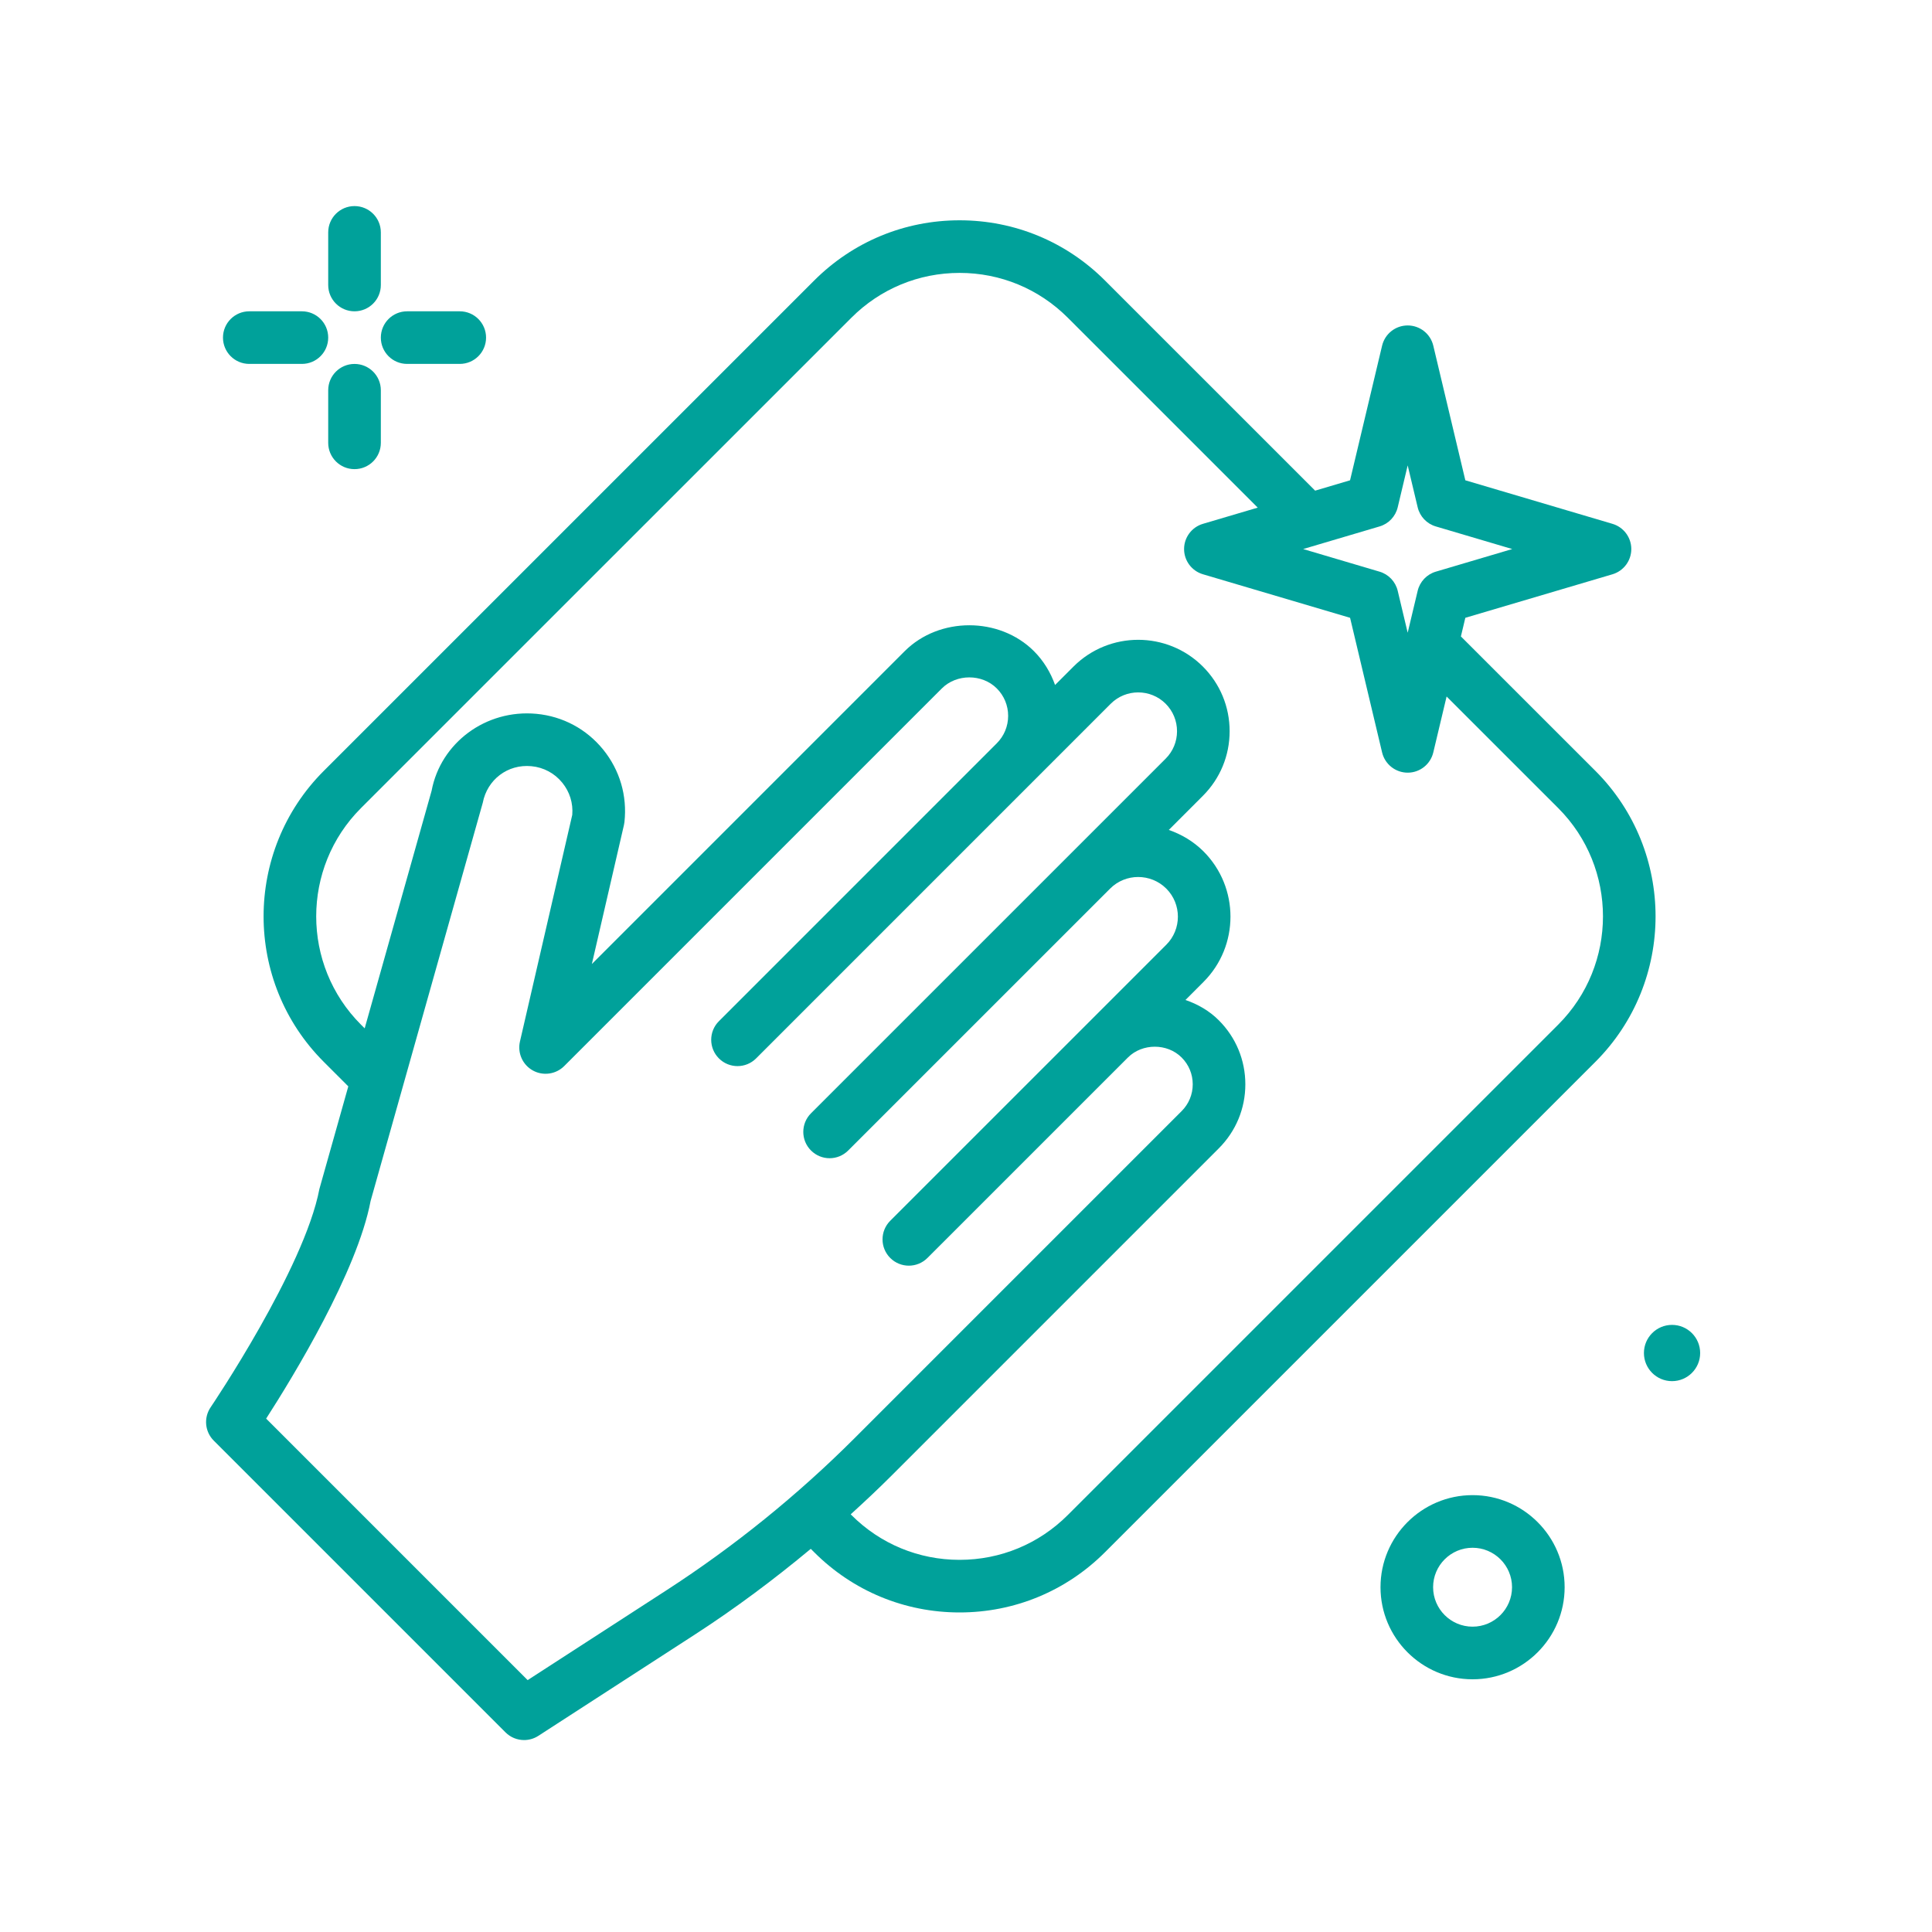 <?xml version="1.0" encoding="utf-8"?>
<svg xmlns="http://www.w3.org/2000/svg" width="75" height="75" viewBox="0 0 75 75" fill="none">
<path d="M61.935 29.927L56.712 24.706L56.884 23.983L62.595 22.294C63.029 22.165 63.327 21.767 63.327 21.314C63.327 20.862 63.029 20.463 62.595 20.335L56.884 18.645L55.64 13.418C55.53 12.958 55.119 12.634 54.646 12.634C54.173 12.634 53.763 12.958 53.653 13.418L52.409 18.645L51.053 19.047L42.897 10.891C41.389 9.383 39.383 8.552 37.251 8.552C35.118 8.552 33.113 9.383 31.605 10.891L12.568 29.927C9.454 33.04 9.454 38.107 12.568 41.22L13.521 42.173L12.4 46.152C11.812 49.25 8.213 54.577 8.177 54.63C7.901 55.036 7.952 55.58 8.299 55.926L19.623 67.25C19.82 67.447 20.081 67.549 20.345 67.549C20.536 67.549 20.73 67.495 20.899 67.385L26.984 63.447C28.546 62.435 30.042 61.318 31.474 60.126L31.605 60.256C33.113 61.765 35.118 62.595 37.251 62.595C39.383 62.595 41.389 61.765 42.897 60.256L61.934 41.22C65.047 38.106 65.047 33.041 61.935 29.927V29.927ZM53.555 20.436C53.906 20.333 54.174 20.049 54.259 19.694L54.646 18.066L55.034 19.694C55.119 20.05 55.387 20.333 55.738 20.436L58.705 21.314L55.738 22.192C55.387 22.296 55.119 22.579 55.034 22.935L54.646 24.562L54.259 22.935C54.174 22.579 53.906 22.296 53.555 22.192L50.588 21.314L53.555 20.436ZM25.874 61.733L20.483 65.222L10.332 55.07C11.383 53.438 13.868 49.364 14.387 46.62L18.741 31.164C18.912 30.269 19.706 29.654 20.632 29.744C21.104 29.789 21.529 30.017 21.828 30.385C22.116 30.739 22.253 31.18 22.215 31.633L20.184 40.433C20.083 40.877 20.286 41.335 20.685 41.556C21.081 41.776 21.579 41.707 21.902 41.385L36.563 26.724C37.135 26.153 38.125 26.154 38.695 26.724C38.979 27.008 39.136 27.387 39.136 27.789C39.136 28.192 38.979 28.571 38.695 28.855C38.695 28.855 38.695 28.856 38.694 28.856L27.908 39.643C27.509 40.041 27.509 40.688 27.908 41.087C28.307 41.486 28.953 41.486 29.352 41.087L43.119 27.319C43.707 26.732 44.663 26.732 45.251 27.319C45.535 27.604 45.692 27.983 45.692 28.386C45.692 28.788 45.535 29.167 45.251 29.451L41.653 33.049C41.652 33.05 41.651 33.05 41.651 33.051L31.483 43.218C31.084 43.617 31.084 44.264 31.483 44.662C31.683 44.862 31.944 44.962 32.205 44.962C32.466 44.962 32.728 44.862 32.927 44.662L43.096 34.494C43.696 33.895 44.673 33.895 45.275 34.495C45.876 35.096 45.876 36.074 45.275 36.675L42.343 39.607L34.559 47.39C34.16 47.789 34.16 48.436 34.559 48.834C34.958 49.233 35.604 49.233 36.003 48.834L36.55 48.287C36.551 48.287 36.551 48.287 36.552 48.286L43.787 41.051C44.343 40.495 45.313 40.493 45.87 41.051C46.149 41.329 46.302 41.699 46.302 42.093C46.302 42.486 46.148 42.856 45.87 43.134L33.184 55.82C30.966 58.038 28.507 60.028 25.874 61.733V61.733ZM60.49 39.776L41.453 58.812C40.33 59.935 38.838 60.553 37.251 60.553C35.663 60.553 34.172 59.935 33.05 58.812L33.024 58.786C33.57 58.29 34.108 57.786 34.628 57.265L47.314 44.579C47.978 43.914 48.344 43.032 48.344 42.093C48.344 41.153 47.978 40.271 47.314 39.608C46.946 39.239 46.498 38.983 46.02 38.819L46.719 38.119C48.116 36.722 48.116 34.448 46.719 33.05C46.327 32.659 45.863 32.389 45.373 32.218L46.695 30.895C47.365 30.225 47.734 29.334 47.734 28.386C47.734 27.437 47.365 26.546 46.695 25.875C45.307 24.49 43.058 24.493 41.674 25.875L40.958 26.591C40.787 26.113 40.521 25.662 40.139 25.279C38.799 23.939 36.461 23.936 35.119 25.279L22.976 37.423L24.221 32.029C24.23 31.99 24.236 31.951 24.241 31.912C24.353 30.892 24.06 29.892 23.413 29.096C22.766 28.3 21.847 27.808 20.826 27.711C18.855 27.525 17.103 28.845 16.755 30.697L14.157 39.92L14.012 39.776C11.696 37.458 11.696 33.688 14.012 31.371L33.05 12.335C34.172 11.212 35.664 10.594 37.252 10.594C38.838 10.594 40.33 11.212 41.453 12.335L48.825 19.706L46.698 20.335C46.264 20.463 45.966 20.862 45.966 21.314C45.966 21.766 46.264 22.165 46.698 22.293L52.41 23.983L53.653 29.21C53.763 29.67 54.174 29.995 54.647 29.995C55.12 29.995 55.53 29.67 55.64 29.21L56.157 27.038L60.491 31.371C62.806 33.689 62.806 37.459 60.49 39.776Z" fill="#00A19A"/>
<path d="M13.762 12.085C14.327 12.085 14.784 11.628 14.784 11.064V9.021C14.784 8.457 14.327 8 13.762 8C13.198 8 12.741 8.457 12.741 9.021V11.064C12.741 11.628 13.198 12.085 13.762 12.085Z" fill="#00A19A"/>
<path d="M13.762 14.128C13.198 14.128 12.741 14.585 12.741 15.149V17.191C12.741 17.755 13.198 18.212 13.762 18.212C14.327 18.212 14.784 17.755 14.784 17.191V15.149C14.784 14.585 14.327 14.128 13.762 14.128V14.128Z" fill="#00A19A"/>
<path d="M9.677 14.127H11.72C12.284 14.127 12.741 13.67 12.741 13.106C12.741 12.542 12.284 12.085 11.72 12.085H9.677C9.113 12.085 8.656 12.542 8.656 13.106C8.656 13.67 9.113 14.127 9.677 14.127Z" fill="#00A19A"/>
<path d="M15.805 14.127H17.847C18.412 14.127 18.869 13.67 18.869 13.106C18.869 12.542 18.412 12.085 17.847 12.085H15.805C15.24 12.085 14.784 12.542 14.784 13.106C14.784 13.67 15.24 14.127 15.805 14.127Z" fill="#00A19A"/>
<path d="M57.165 58.041C55.194 58.041 53.591 59.645 53.591 61.615C53.591 63.586 55.194 65.19 57.165 65.19C59.136 65.19 60.739 63.586 60.739 61.615C60.739 59.645 59.136 58.041 57.165 58.041V58.041ZM57.165 63.147C56.32 63.147 55.633 62.46 55.633 61.615C55.633 60.77 56.32 60.084 57.165 60.084C58.01 60.084 58.697 60.77 58.697 61.615C58.697 62.46 58.01 63.147 57.165 63.147Z" fill="#00A19A"/>
<path d="M64.908 51.432C64.305 51.432 63.817 51.921 63.817 52.524C63.817 53.127 64.305 53.616 64.908 53.616C65.511 53.616 66 53.127 66 52.524C66 51.921 65.511 51.432 64.908 51.432Z" fill="#00A19A"/>
</svg>